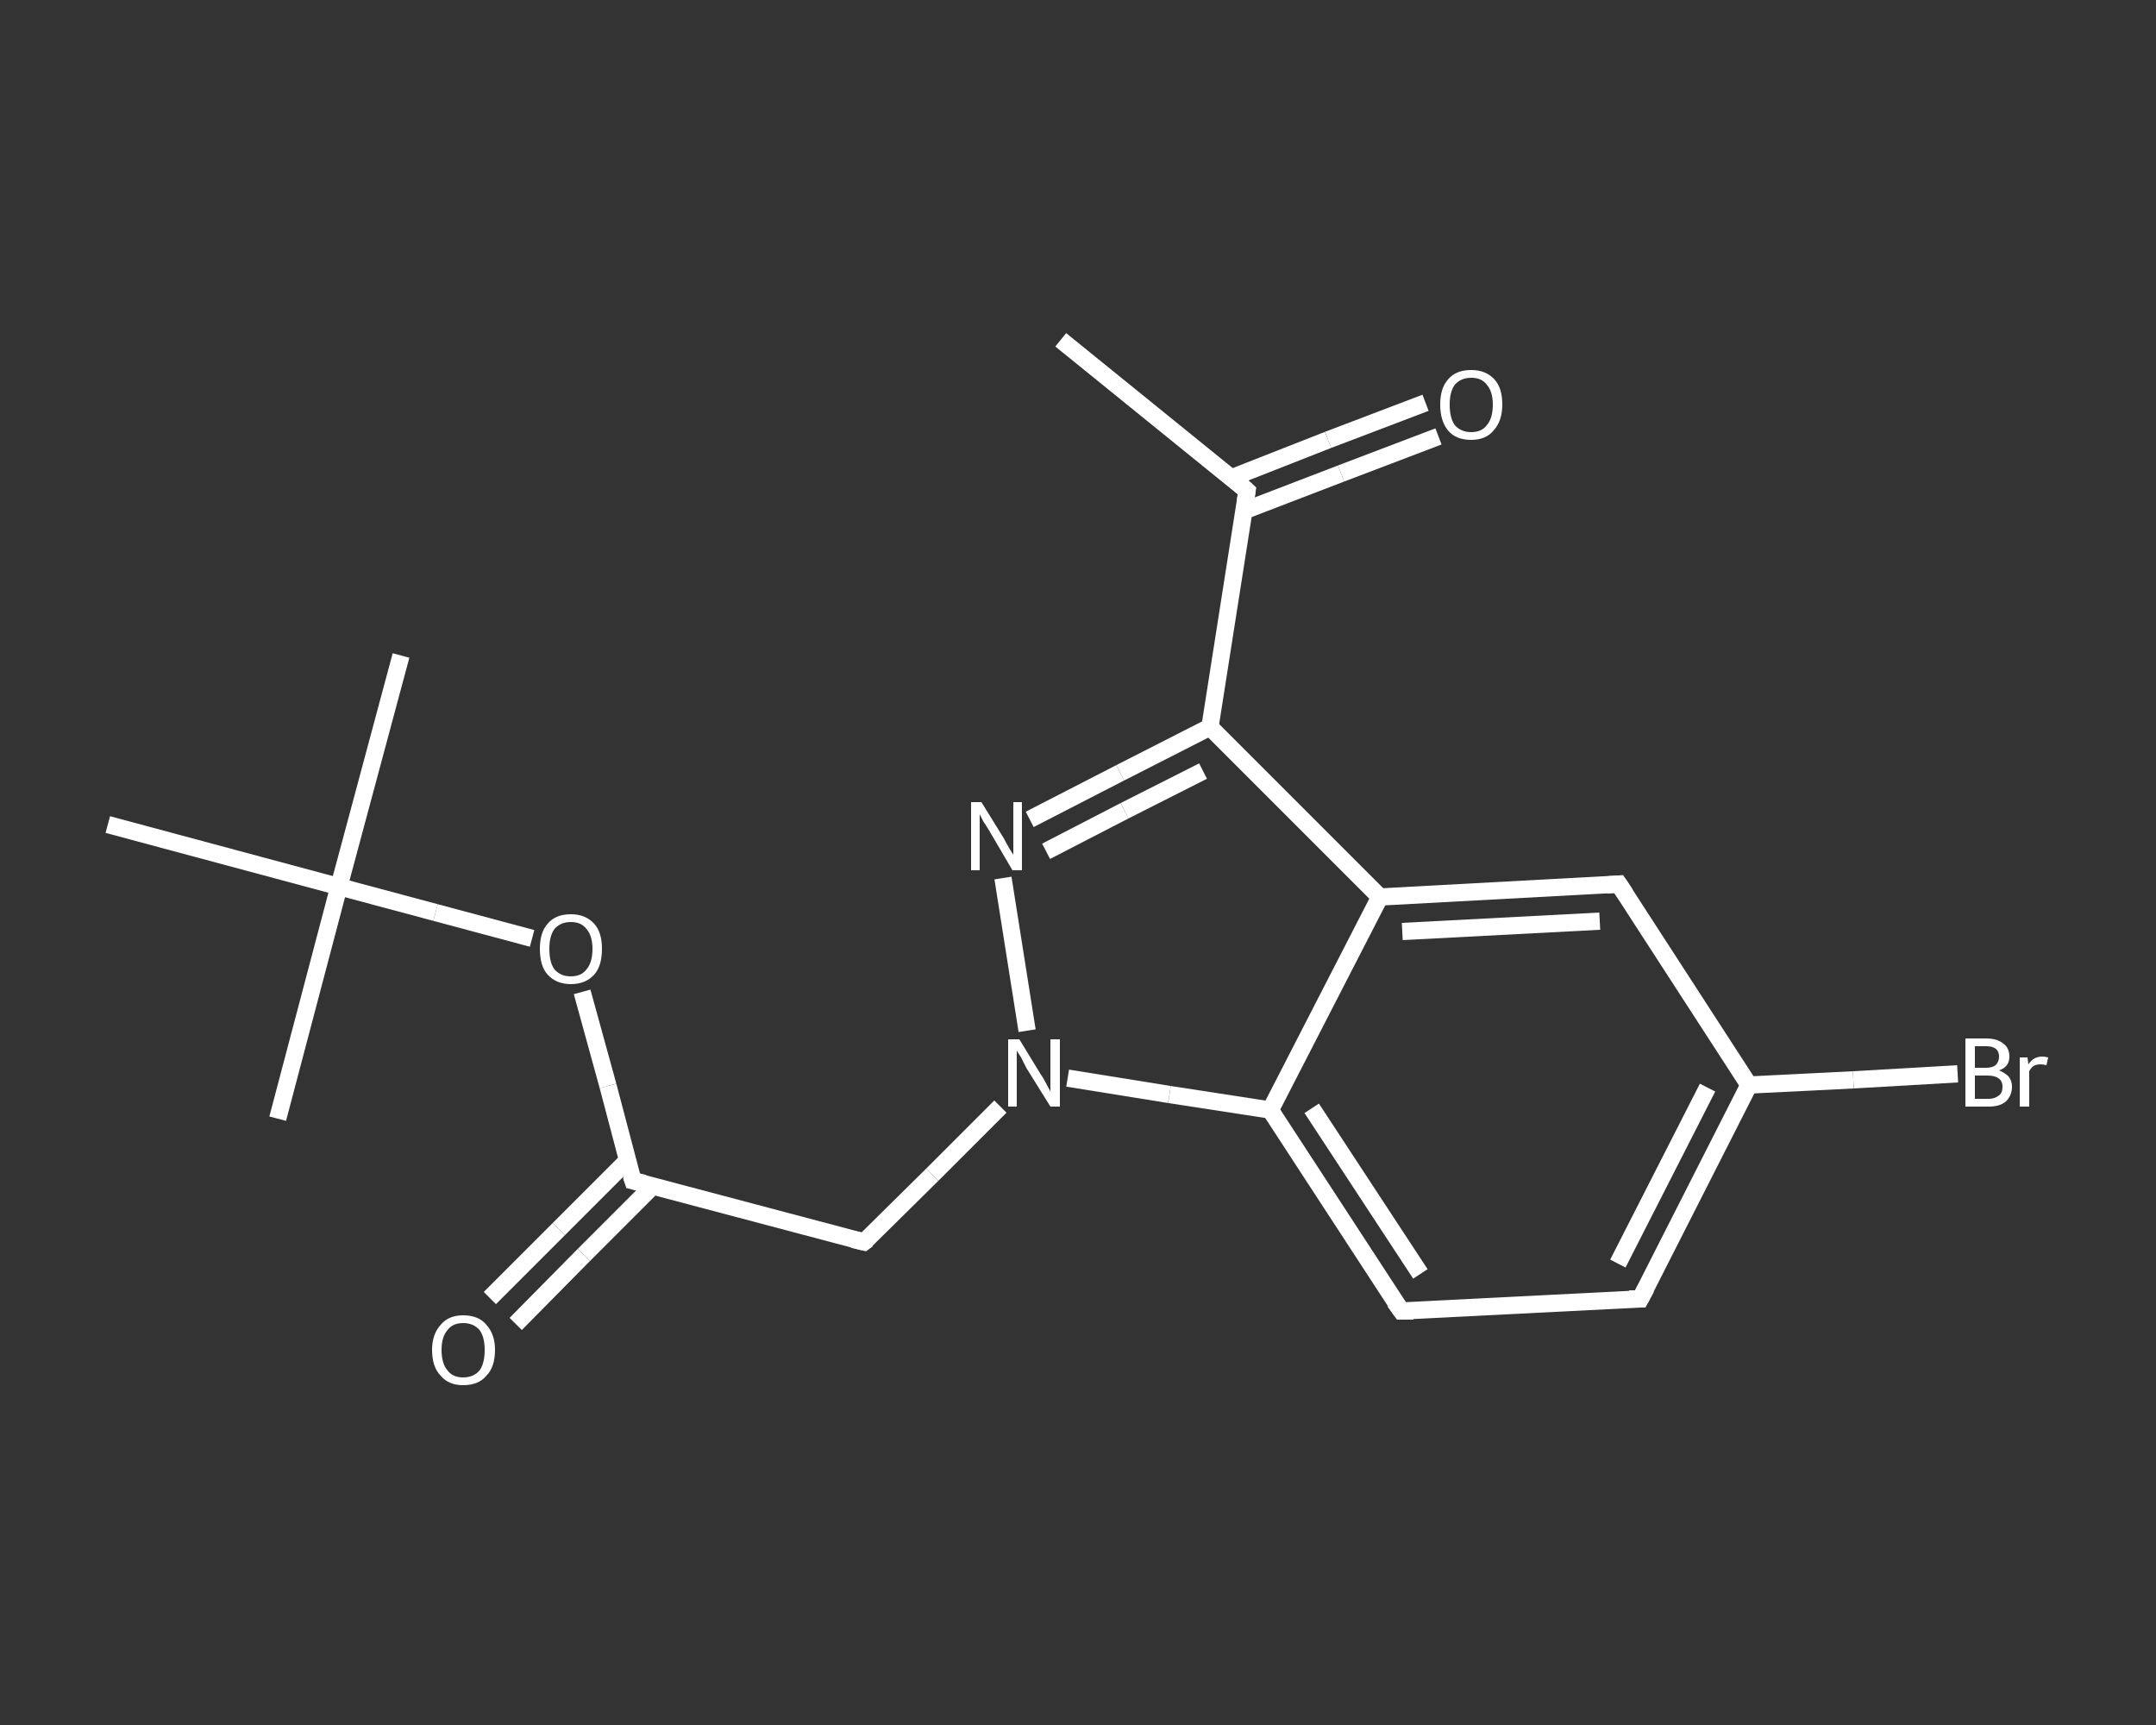 <?xml version='1.0' encoding='iso-8859-1'?>
<svg version='1.1' baseProfile='full'
              xmlns='http://www.w3.org/2000/svg'
                      xmlns:rdkit='http://www.rdkit.org/xml'
                      xmlns:xlink='http://www.w3.org/1999/xlink'
                  xml:space='preserve'
width='250px' height='200px' viewBox='0 0 250 200'>
<rect x="0" y="0" width="250" height="200" fill="#333333" stroke="none"/>
<!-- END OF HEADER -->
<rect style='opacity:1.0;fill:transparent;stroke:none' width='250.0' height='200.0' x='0.0' y='0.0'> </rect>
<path class='bond-0 atom-0 atom-1' d='M 123.0,39.4 L 144.6,56.9' style='fill:none;fill-rule:evenodd;stroke:#FFFFFF;stroke-width:2.0px;stroke-linecap:butt;stroke-linejoin:miter;stroke-opacity:1' />
<path class='bond-1 atom-1 atom-2' d='M 144.3,59.2 L 155.5,54.9' style='fill:none;fill-rule:evenodd;stroke:#FFFFFF;stroke-width:2.0px;stroke-linecap:butt;stroke-linejoin:miter;stroke-opacity:1' />
<path class='bond-1 atom-1 atom-2' d='M 155.5,54.9 L 166.8,50.6' style='fill:none;fill-rule:evenodd;stroke:#FFFFFF;stroke-width:2.0px;stroke-linecap:butt;stroke-linejoin:miter;stroke-opacity:1' />
<path class='bond-1 atom-1 atom-2' d='M 142.8,55.4 L 154.0,51.0' style='fill:none;fill-rule:evenodd;stroke:#FFFFFF;stroke-width:2.0px;stroke-linecap:butt;stroke-linejoin:miter;stroke-opacity:1' />
<path class='bond-1 atom-1 atom-2' d='M 154.0,51.0 L 165.3,46.7' style='fill:none;fill-rule:evenodd;stroke:#FFFFFF;stroke-width:2.0px;stroke-linecap:butt;stroke-linejoin:miter;stroke-opacity:1' />
<path class='bond-2 atom-1 atom-3' d='M 144.6,56.9 L 140.3,84.3' style='fill:none;fill-rule:evenodd;stroke:#FFFFFF;stroke-width:2.0px;stroke-linecap:butt;stroke-linejoin:miter;stroke-opacity:1' />
<path class='bond-3 atom-3 atom-4' d='M 140.3,84.3 L 129.9,89.6' style='fill:none;fill-rule:evenodd;stroke:#FFFFFF;stroke-width:2.0px;stroke-linecap:butt;stroke-linejoin:miter;stroke-opacity:1' />
<path class='bond-3 atom-3 atom-4' d='M 129.9,89.6 L 119.4,95.0' style='fill:none;fill-rule:evenodd;stroke:#FFFFFF;stroke-width:2.0px;stroke-linecap:butt;stroke-linejoin:miter;stroke-opacity:1' />
<path class='bond-3 atom-3 atom-4' d='M 139.5,89.4 L 130.4,94.0' style='fill:none;fill-rule:evenodd;stroke:#FFFFFF;stroke-width:2.0px;stroke-linecap:butt;stroke-linejoin:miter;stroke-opacity:1' />
<path class='bond-3 atom-3 atom-4' d='M 130.4,94.0 L 121.3,98.7' style='fill:none;fill-rule:evenodd;stroke:#FFFFFF;stroke-width:2.0px;stroke-linecap:butt;stroke-linejoin:miter;stroke-opacity:1' />
<path class='bond-4 atom-4 atom-5' d='M 116.3,101.8 L 119.1,119.5' style='fill:none;fill-rule:evenodd;stroke:#FFFFFF;stroke-width:2.0px;stroke-linecap:butt;stroke-linejoin:miter;stroke-opacity:1' />
<path class='bond-5 atom-5 atom-6' d='M 116.0,128.3 L 108.1,136.2' style='fill:none;fill-rule:evenodd;stroke:#FFFFFF;stroke-width:2.0px;stroke-linecap:butt;stroke-linejoin:miter;stroke-opacity:1' />
<path class='bond-5 atom-5 atom-6' d='M 108.1,136.2 L 100.2,144.0' style='fill:none;fill-rule:evenodd;stroke:#FFFFFF;stroke-width:2.0px;stroke-linecap:butt;stroke-linejoin:miter;stroke-opacity:1' />
<path class='bond-6 atom-6 atom-7' d='M 100.2,144.0 L 73.4,136.9' style='fill:none;fill-rule:evenodd;stroke:#FFFFFF;stroke-width:2.0px;stroke-linecap:butt;stroke-linejoin:miter;stroke-opacity:1' />
<path class='bond-7 atom-7 atom-8' d='M 72.8,134.5 L 64.8,142.5' style='fill:none;fill-rule:evenodd;stroke:#FFFFFF;stroke-width:2.0px;stroke-linecap:butt;stroke-linejoin:miter;stroke-opacity:1' />
<path class='bond-7 atom-7 atom-8' d='M 64.8,142.5 L 56.8,150.5' style='fill:none;fill-rule:evenodd;stroke:#FFFFFF;stroke-width:2.0px;stroke-linecap:butt;stroke-linejoin:miter;stroke-opacity:1' />
<path class='bond-7 atom-7 atom-8' d='M 75.7,137.5 L 67.7,145.5' style='fill:none;fill-rule:evenodd;stroke:#FFFFFF;stroke-width:2.0px;stroke-linecap:butt;stroke-linejoin:miter;stroke-opacity:1' />
<path class='bond-7 atom-7 atom-8' d='M 67.7,145.5 L 59.8,153.5' style='fill:none;fill-rule:evenodd;stroke:#FFFFFF;stroke-width:2.0px;stroke-linecap:butt;stroke-linejoin:miter;stroke-opacity:1' />
<path class='bond-8 atom-7 atom-9' d='M 73.4,136.9 L 70.5,125.9' style='fill:none;fill-rule:evenodd;stroke:#FFFFFF;stroke-width:2.0px;stroke-linecap:butt;stroke-linejoin:miter;stroke-opacity:1' />
<path class='bond-8 atom-7 atom-9' d='M 70.5,125.9 L 67.5,115.0' style='fill:none;fill-rule:evenodd;stroke:#FFFFFF;stroke-width:2.0px;stroke-linecap:butt;stroke-linejoin:miter;stroke-opacity:1' />
<path class='bond-9 atom-9 atom-10' d='M 61.7,108.8 L 50.5,105.8' style='fill:none;fill-rule:evenodd;stroke:#FFFFFF;stroke-width:2.0px;stroke-linecap:butt;stroke-linejoin:miter;stroke-opacity:1' />
<path class='bond-9 atom-9 atom-10' d='M 50.5,105.8 L 39.3,102.8' style='fill:none;fill-rule:evenodd;stroke:#FFFFFF;stroke-width:2.0px;stroke-linecap:butt;stroke-linejoin:miter;stroke-opacity:1' />
<path class='bond-10 atom-10 atom-11' d='M 39.3,102.8 L 46.5,76.0' style='fill:none;fill-rule:evenodd;stroke:#FFFFFF;stroke-width:2.0px;stroke-linecap:butt;stroke-linejoin:miter;stroke-opacity:1' />
<path class='bond-11 atom-10 atom-12' d='M 39.3,102.8 L 32.2,129.7' style='fill:none;fill-rule:evenodd;stroke:#FFFFFF;stroke-width:2.0px;stroke-linecap:butt;stroke-linejoin:miter;stroke-opacity:1' />
<path class='bond-12 atom-10 atom-13' d='M 39.3,102.8 L 12.5,95.6' style='fill:none;fill-rule:evenodd;stroke:#FFFFFF;stroke-width:2.0px;stroke-linecap:butt;stroke-linejoin:miter;stroke-opacity:1' />
<path class='bond-13 atom-5 atom-14' d='M 123.8,125.0 L 135.6,126.9' style='fill:none;fill-rule:evenodd;stroke:#FFFFFF;stroke-width:2.0px;stroke-linecap:butt;stroke-linejoin:miter;stroke-opacity:1' />
<path class='bond-13 atom-5 atom-14' d='M 135.6,126.9 L 147.3,128.7' style='fill:none;fill-rule:evenodd;stroke:#FFFFFF;stroke-width:2.0px;stroke-linecap:butt;stroke-linejoin:miter;stroke-opacity:1' />
<path class='bond-14 atom-14 atom-15' d='M 147.3,128.7 L 162.5,152.0' style='fill:none;fill-rule:evenodd;stroke:#FFFFFF;stroke-width:2.0px;stroke-linecap:butt;stroke-linejoin:miter;stroke-opacity:1' />
<path class='bond-14 atom-14 atom-15' d='M 152.1,128.5 L 164.7,147.7' style='fill:none;fill-rule:evenodd;stroke:#FFFFFF;stroke-width:2.0px;stroke-linecap:butt;stroke-linejoin:miter;stroke-opacity:1' />
<path class='bond-15 atom-15 atom-16' d='M 162.5,152.0 L 190.2,150.6' style='fill:none;fill-rule:evenodd;stroke:#FFFFFF;stroke-width:2.0px;stroke-linecap:butt;stroke-linejoin:miter;stroke-opacity:1' />
<path class='bond-16 atom-16 atom-17' d='M 190.2,150.6 L 202.8,125.8' style='fill:none;fill-rule:evenodd;stroke:#FFFFFF;stroke-width:2.0px;stroke-linecap:butt;stroke-linejoin:miter;stroke-opacity:1' />
<path class='bond-16 atom-16 atom-17' d='M 187.6,146.5 L 198.0,126.1' style='fill:none;fill-rule:evenodd;stroke:#FFFFFF;stroke-width:2.0px;stroke-linecap:butt;stroke-linejoin:miter;stroke-opacity:1' />
<path class='bond-17 atom-17 atom-18' d='M 202.8,125.8 L 214.9,125.2' style='fill:none;fill-rule:evenodd;stroke:#FFFFFF;stroke-width:2.0px;stroke-linecap:butt;stroke-linejoin:miter;stroke-opacity:1' />
<path class='bond-17 atom-17 atom-18' d='M 214.9,125.2 L 227.0,124.5' style='fill:none;fill-rule:evenodd;stroke:#FFFFFF;stroke-width:2.0px;stroke-linecap:butt;stroke-linejoin:miter;stroke-opacity:1' />
<path class='bond-18 atom-17 atom-19' d='M 202.8,125.8 L 187.7,102.5' style='fill:none;fill-rule:evenodd;stroke:#FFFFFF;stroke-width:2.0px;stroke-linecap:butt;stroke-linejoin:miter;stroke-opacity:1' />
<path class='bond-19 atom-19 atom-20' d='M 187.7,102.5 L 160.0,104.0' style='fill:none;fill-rule:evenodd;stroke:#FFFFFF;stroke-width:2.0px;stroke-linecap:butt;stroke-linejoin:miter;stroke-opacity:1' />
<path class='bond-19 atom-19 atom-20' d='M 185.5,106.8 L 162.6,108.0' style='fill:none;fill-rule:evenodd;stroke:#FFFFFF;stroke-width:2.0px;stroke-linecap:butt;stroke-linejoin:miter;stroke-opacity:1' />
<path class='bond-20 atom-20 atom-3' d='M 160.0,104.0 L 140.3,84.3' style='fill:none;fill-rule:evenodd;stroke:#FFFFFF;stroke-width:2.0px;stroke-linecap:butt;stroke-linejoin:miter;stroke-opacity:1' />
<path class='bond-21 atom-20 atom-14' d='M 160.0,104.0 L 147.3,128.7' style='fill:none;fill-rule:evenodd;stroke:#FFFFFF;stroke-width:2.0px;stroke-linecap:butt;stroke-linejoin:miter;stroke-opacity:1' />
<path d='M 143.6,56.0 L 144.6,56.9 L 144.4,58.2' style='fill:none;stroke:#FFFFFF;stroke-width:2.0px;stroke-linecap:butt;stroke-linejoin:miter;stroke-opacity:1;' />
<path d='M 100.6,143.7 L 100.2,144.0 L 98.9,143.7' style='fill:none;stroke:#FFFFFF;stroke-width:2.0px;stroke-linecap:butt;stroke-linejoin:miter;stroke-opacity:1;' />
<path d='M 74.7,137.2 L 73.4,136.9 L 73.2,136.3' style='fill:none;stroke:#FFFFFF;stroke-width:2.0px;stroke-linecap:butt;stroke-linejoin:miter;stroke-opacity:1;' />
<path d='M 161.7,150.9 L 162.5,152.0 L 163.9,152.0' style='fill:none;stroke:#FFFFFF;stroke-width:2.0px;stroke-linecap:butt;stroke-linejoin:miter;stroke-opacity:1;' />
<path d='M 188.9,150.6 L 190.2,150.6 L 190.9,149.3' style='fill:none;stroke:#FFFFFF;stroke-width:2.0px;stroke-linecap:butt;stroke-linejoin:miter;stroke-opacity:1;' />
<path d='M 188.5,103.7 L 187.7,102.5 L 186.3,102.6' style='fill:none;stroke:#FFFFFF;stroke-width:2.0px;stroke-linecap:butt;stroke-linejoin:miter;stroke-opacity:1;' />
<path class='atom-2' d='M 167.0 46.9
Q 167.0 45.0, 167.9 44.0
Q 168.8 42.9, 170.6 42.9
Q 172.3 42.9, 173.3 44.0
Q 174.2 45.0, 174.2 46.9
Q 174.2 48.8, 173.2 49.9
Q 172.3 51.0, 170.6 51.0
Q 168.8 51.0, 167.9 49.9
Q 167.0 48.8, 167.0 46.9
M 170.6 50.1
Q 171.8 50.1, 172.4 49.3
Q 173.1 48.5, 173.1 46.9
Q 173.1 45.4, 172.4 44.6
Q 171.8 43.8, 170.6 43.8
Q 169.4 43.8, 168.7 44.6
Q 168.1 45.4, 168.1 46.9
Q 168.1 48.5, 168.7 49.3
Q 169.4 50.1, 170.6 50.1
' fill='#FFFFFF'/>
<path class='atom-4' d='M 113.8 93.0
L 116.4 97.2
Q 116.6 97.6, 117.0 98.3
Q 117.5 99.1, 117.5 99.1
L 117.5 93.0
L 118.5 93.0
L 118.5 100.9
L 117.4 100.9
L 114.7 96.3
Q 114.4 95.8, 114.0 95.2
Q 113.7 94.6, 113.6 94.4
L 113.6 100.9
L 112.6 100.9
L 112.6 93.0
L 113.8 93.0
' fill='#FFFFFF'/>
<path class='atom-5' d='M 118.2 120.5
L 120.7 124.6
Q 121.0 125.0, 121.4 125.8
Q 121.8 126.5, 121.8 126.6
L 121.8 120.5
L 122.9 120.5
L 122.9 128.3
L 121.8 128.3
L 119.0 123.8
Q 118.7 123.2, 118.4 122.6
Q 118.0 122.0, 117.9 121.8
L 117.9 128.3
L 116.9 128.3
L 116.9 120.5
L 118.2 120.5
' fill='#FFFFFF'/>
<path class='atom-8' d='M 50.1 156.5
Q 50.1 154.7, 51.1 153.6
Q 52.0 152.5, 53.7 152.5
Q 55.5 152.5, 56.4 153.6
Q 57.4 154.7, 57.4 156.5
Q 57.4 158.5, 56.4 159.5
Q 55.5 160.6, 53.7 160.6
Q 52.0 160.6, 51.1 159.5
Q 50.1 158.5, 50.1 156.5
M 53.7 159.7
Q 54.9 159.7, 55.6 158.9
Q 56.2 158.1, 56.2 156.5
Q 56.2 155.0, 55.6 154.2
Q 54.9 153.4, 53.7 153.4
Q 52.5 153.4, 51.9 154.2
Q 51.2 155.0, 51.2 156.5
Q 51.2 158.1, 51.9 158.9
Q 52.5 159.7, 53.7 159.7
' fill='#FFFFFF'/>
<path class='atom-9' d='M 62.6 110.0
Q 62.6 108.1, 63.5 107.1
Q 64.4 106.0, 66.2 106.0
Q 67.9 106.0, 68.9 107.1
Q 69.8 108.1, 69.8 110.0
Q 69.8 112.0, 68.9 113.0
Q 67.9 114.1, 66.2 114.1
Q 64.5 114.1, 63.5 113.0
Q 62.6 112.0, 62.6 110.0
M 66.2 113.2
Q 67.4 113.2, 68.0 112.4
Q 68.7 111.6, 68.7 110.0
Q 68.7 108.5, 68.0 107.7
Q 67.4 106.9, 66.2 106.9
Q 65.0 106.9, 64.3 107.7
Q 63.7 108.5, 63.7 110.0
Q 63.7 111.6, 64.3 112.4
Q 65.0 113.2, 66.2 113.2
' fill='#FFFFFF'/>
<path class='atom-18' d='M 231.8 124.1
Q 232.5 124.4, 232.9 124.8
Q 233.3 125.3, 233.3 126.0
Q 233.3 127.0, 232.6 127.7
Q 231.9 128.3, 230.6 128.3
L 227.9 128.3
L 227.9 120.4
L 230.3 120.4
Q 231.6 120.4, 232.3 121.0
Q 233.0 121.5, 233.0 122.5
Q 233.0 123.7, 231.8 124.1
M 229.0 121.3
L 229.0 123.8
L 230.3 123.8
Q 231.0 123.8, 231.4 123.5
Q 231.8 123.1, 231.8 122.5
Q 231.8 121.3, 230.3 121.3
L 229.0 121.3
M 230.6 127.4
Q 231.3 127.4, 231.8 127.0
Q 232.2 126.7, 232.2 126.0
Q 232.2 125.3, 231.7 125.0
Q 231.3 124.7, 230.4 124.7
L 229.0 124.7
L 229.0 127.4
L 230.6 127.4
' fill='#FFFFFF'/>
<path class='atom-18' d='M 235.1 122.6
L 235.2 123.4
Q 235.8 122.5, 236.8 122.5
Q 237.1 122.5, 237.5 122.6
L 237.3 123.5
Q 236.9 123.4, 236.6 123.4
Q 236.1 123.4, 235.8 123.6
Q 235.5 123.8, 235.3 124.2
L 235.3 128.3
L 234.2 128.3
L 234.2 122.6
L 235.1 122.6
' fill='#FFFFFF'/>
</svg>
